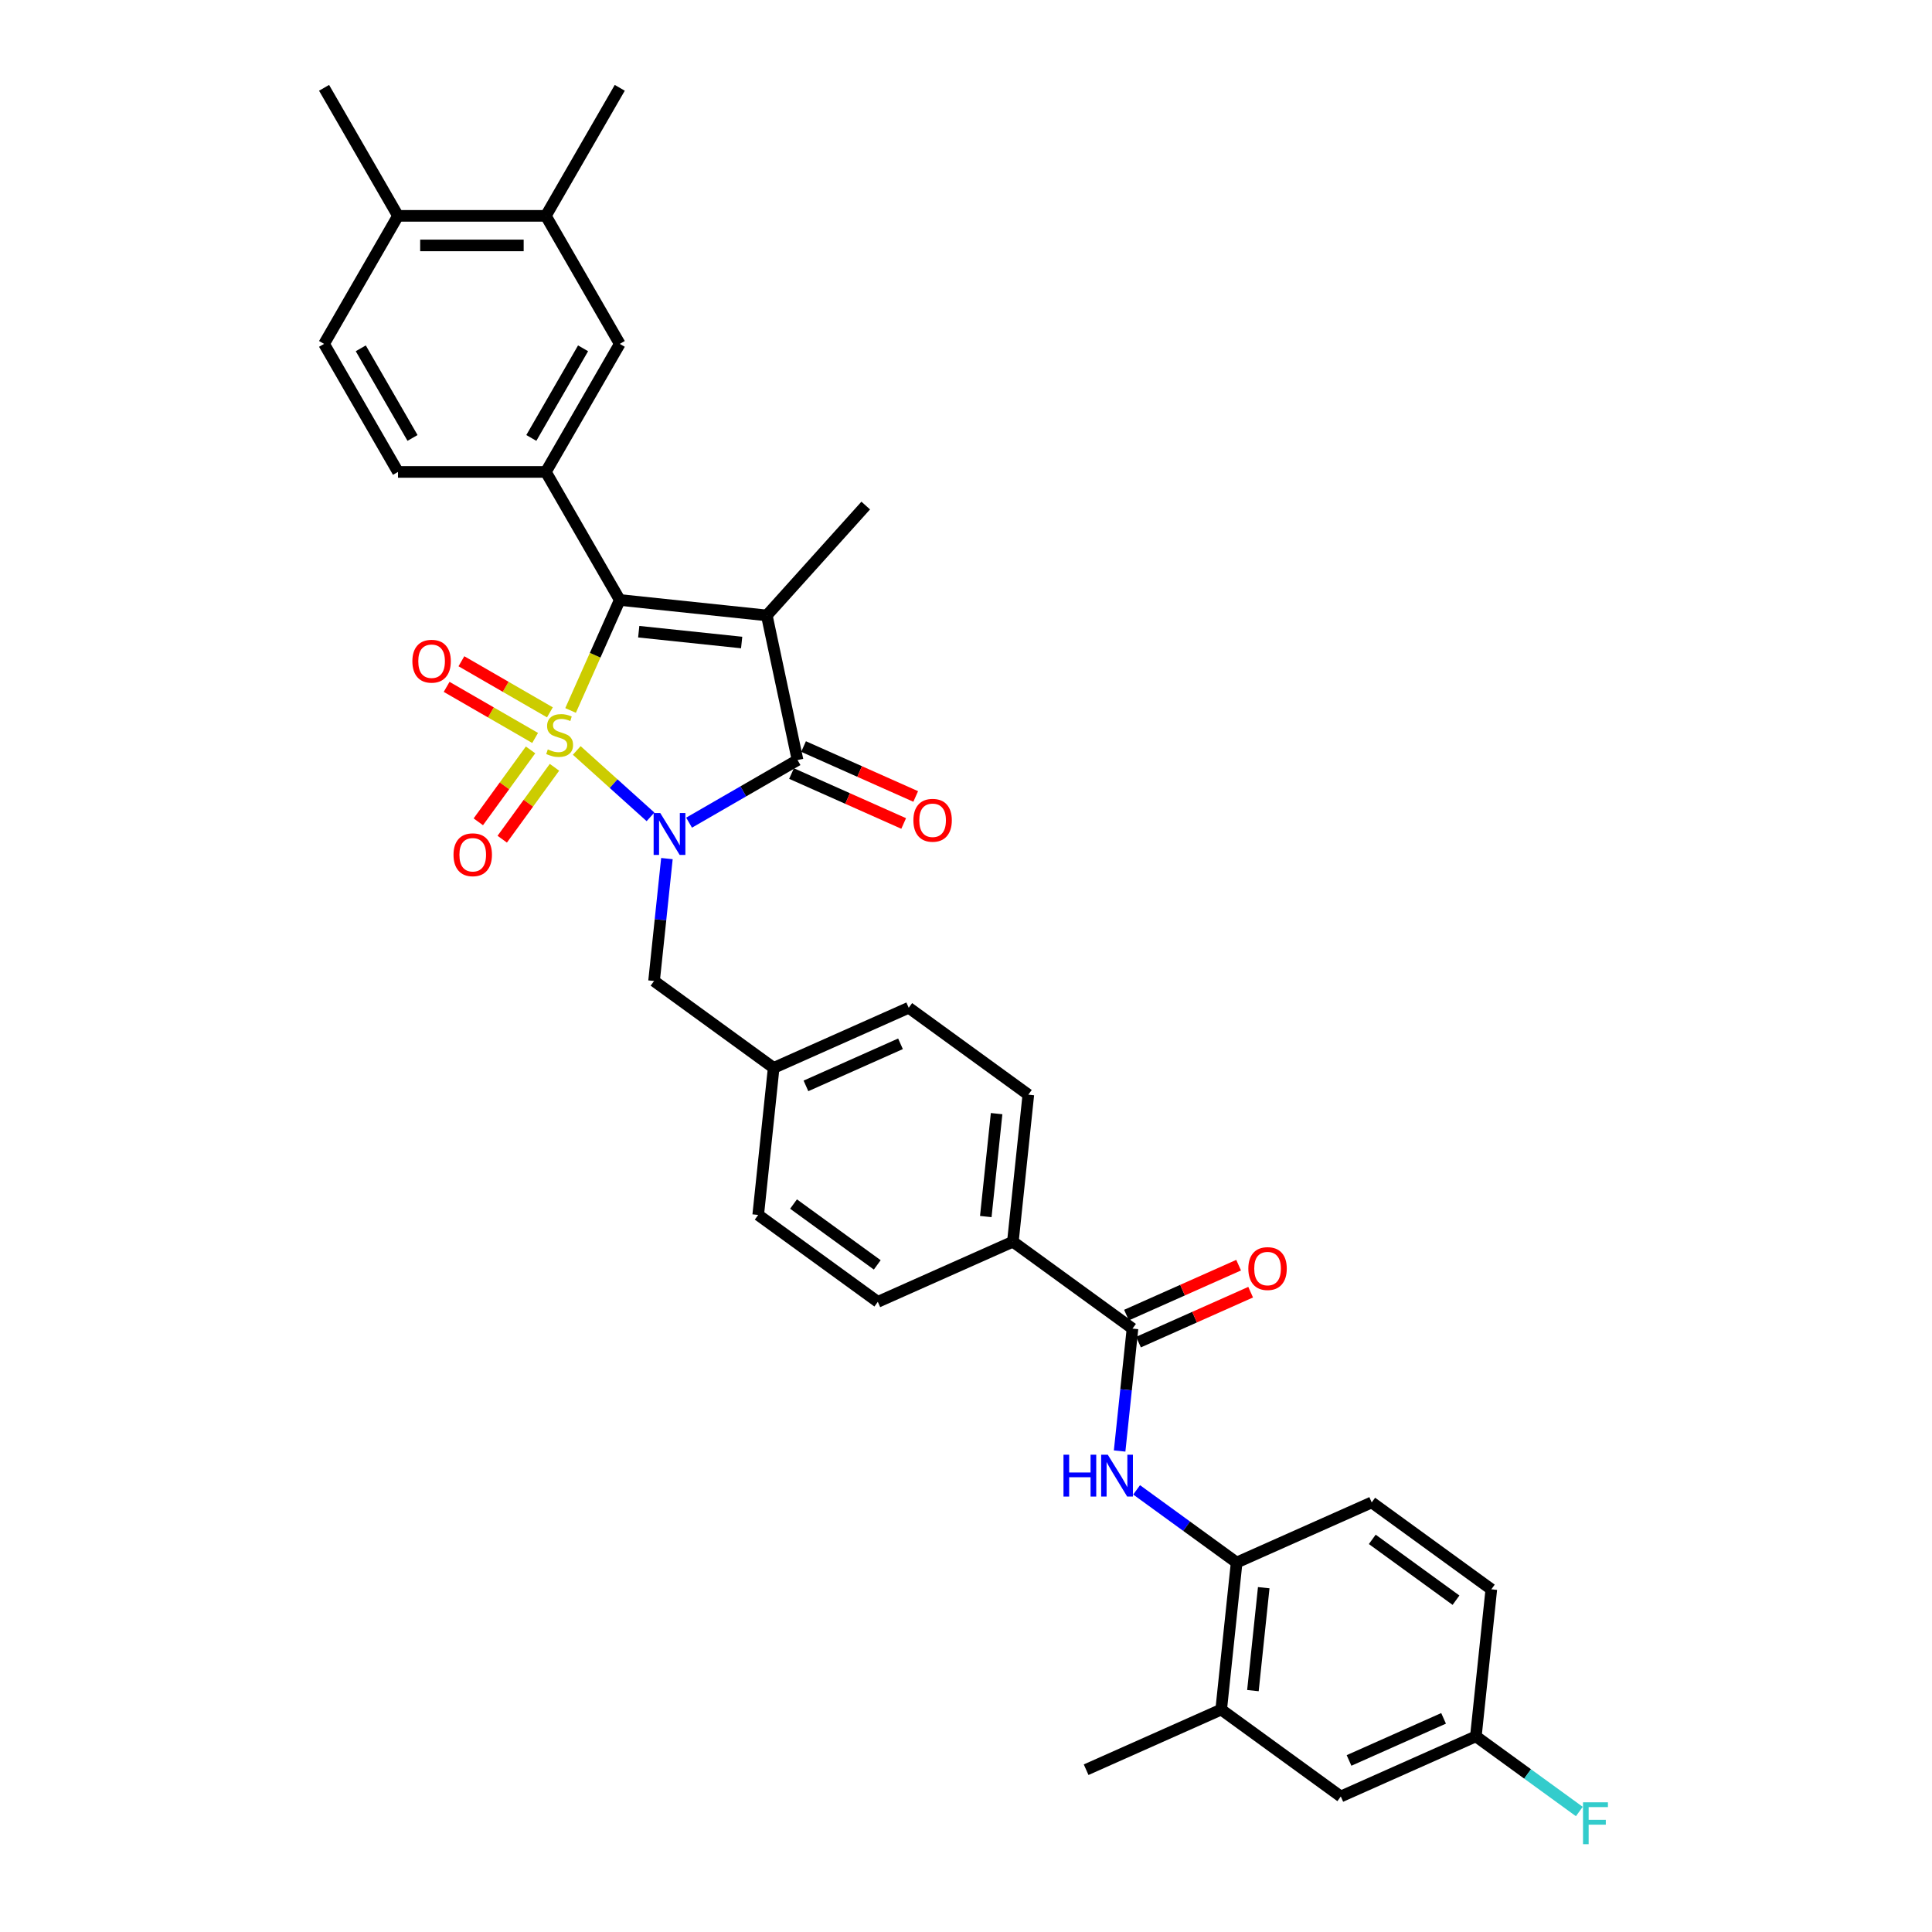 <?xml version='1.0' encoding='iso-8859-1'?>
<svg version='1.1' baseProfile='full'
              xmlns='http://www.w3.org/2000/svg'
                      xmlns:rdkit='http://www.rdkit.org/xml'
                      xmlns:xlink='http://www.w3.org/1999/xlink'
                  xml:space='preserve'
width='1000px' height='1000px' viewBox='0 0 1000 1000'>
<!-- END OF HEADER -->
<rect style='opacity:1.0;fill:#FFFFFF;stroke:none' width='1000' height='1000' x='0' y='0'> </rect>
<path class='bond-0' d='M 298.527,388.432 L 317.614,405.618' style='fill:none;fill-rule:evenodd;stroke:#CCCC00;stroke-width:6px;stroke-linecap:butt;stroke-linejoin:miter;stroke-opacity:1' />
<path class='bond-0' d='M 317.614,405.618 L 336.701,422.803' style='fill:none;fill-rule:evenodd;stroke:#0000FF;stroke-width:6px;stroke-linecap:butt;stroke-linejoin:miter;stroke-opacity:1' />
<path class='bond-1' d='M 295.328,367.734 L 308.06,339.139' style='fill:none;fill-rule:evenodd;stroke:#CCCC00;stroke-width:6px;stroke-linecap:butt;stroke-linejoin:miter;stroke-opacity:1' />
<path class='bond-1' d='M 308.06,339.139 L 320.791,310.544' style='fill:none;fill-rule:evenodd;stroke:#000000;stroke-width:6px;stroke-linecap:butt;stroke-linejoin:miter;stroke-opacity:1' />
<path class='bond-7' d='M 274.613,388.152 L 261.093,406.761' style='fill:none;fill-rule:evenodd;stroke:#CCCC00;stroke-width:6px;stroke-linecap:butt;stroke-linejoin:miter;stroke-opacity:1' />
<path class='bond-7' d='M 261.093,406.761 L 247.572,425.37' style='fill:none;fill-rule:evenodd;stroke:#FF0000;stroke-width:6px;stroke-linecap:butt;stroke-linejoin:miter;stroke-opacity:1' />
<path class='bond-7' d='M 286.995,397.148 L 273.475,415.757' style='fill:none;fill-rule:evenodd;stroke:#CCCC00;stroke-width:6px;stroke-linecap:butt;stroke-linejoin:miter;stroke-opacity:1' />
<path class='bond-7' d='M 273.475,415.757 L 259.954,434.366' style='fill:none;fill-rule:evenodd;stroke:#FF0000;stroke-width:6px;stroke-linecap:butt;stroke-linejoin:miter;stroke-opacity:1' />
<path class='bond-8' d='M 284.63,368.709 L 261.728,355.486' style='fill:none;fill-rule:evenodd;stroke:#CCCC00;stroke-width:6px;stroke-linecap:butt;stroke-linejoin:miter;stroke-opacity:1' />
<path class='bond-8' d='M 261.728,355.486 L 238.825,342.264' style='fill:none;fill-rule:evenodd;stroke:#FF0000;stroke-width:6px;stroke-linecap:butt;stroke-linejoin:miter;stroke-opacity:1' />
<path class='bond-8' d='M 276.978,381.964 L 254.075,368.741' style='fill:none;fill-rule:evenodd;stroke:#CCCC00;stroke-width:6px;stroke-linecap:butt;stroke-linejoin:miter;stroke-opacity:1' />
<path class='bond-8' d='M 254.075,368.741 L 231.173,355.518' style='fill:none;fill-rule:evenodd;stroke:#FF0000;stroke-width:6px;stroke-linecap:butt;stroke-linejoin:miter;stroke-opacity:1' />
<path class='bond-3' d='M 356.667,425.808 L 384.737,409.602' style='fill:none;fill-rule:evenodd;stroke:#0000FF;stroke-width:6px;stroke-linecap:butt;stroke-linejoin:miter;stroke-opacity:1' />
<path class='bond-3' d='M 384.737,409.602 L 412.807,393.395' style='fill:none;fill-rule:evenodd;stroke:#000000;stroke-width:6px;stroke-linecap:butt;stroke-linejoin:miter;stroke-opacity:1' />
<path class='bond-9' d='M 345.195,444.407 L 341.865,476.085' style='fill:none;fill-rule:evenodd;stroke:#0000FF;stroke-width:6px;stroke-linecap:butt;stroke-linejoin:miter;stroke-opacity:1' />
<path class='bond-9' d='M 341.865,476.085 L 338.536,507.763' style='fill:none;fill-rule:evenodd;stroke:#000000;stroke-width:6px;stroke-linecap:butt;stroke-linejoin:miter;stroke-opacity:1' />
<path class='bond-2' d='M 320.791,310.544 L 396.897,318.543' style='fill:none;fill-rule:evenodd;stroke:#000000;stroke-width:6px;stroke-linecap:butt;stroke-linejoin:miter;stroke-opacity:1' />
<path class='bond-2' d='M 330.607,326.965 L 383.881,332.564' style='fill:none;fill-rule:evenodd;stroke:#000000;stroke-width:6px;stroke-linecap:butt;stroke-linejoin:miter;stroke-opacity:1' />
<path class='bond-4' d='M 320.791,310.544 L 282.529,244.272' style='fill:none;fill-rule:evenodd;stroke:#000000;stroke-width:6px;stroke-linecap:butt;stroke-linejoin:miter;stroke-opacity:1' />
<path class='bond-22' d='M 396.897,318.543 L 448.102,261.674' style='fill:none;fill-rule:evenodd;stroke:#000000;stroke-width:6px;stroke-linecap:butt;stroke-linejoin:miter;stroke-opacity:1' />
<path class='bond-34' d='M 396.897,318.543 L 412.807,393.395' style='fill:none;fill-rule:evenodd;stroke:#000000;stroke-width:6px;stroke-linecap:butt;stroke-linejoin:miter;stroke-opacity:1' />
<path class='bond-12' d='M 409.694,400.386 L 438.718,413.308' style='fill:none;fill-rule:evenodd;stroke:#000000;stroke-width:6px;stroke-linecap:butt;stroke-linejoin:miter;stroke-opacity:1' />
<path class='bond-12' d='M 438.718,413.308 L 467.742,426.231' style='fill:none;fill-rule:evenodd;stroke:#FF0000;stroke-width:6px;stroke-linecap:butt;stroke-linejoin:miter;stroke-opacity:1' />
<path class='bond-12' d='M 415.92,386.405 L 444.943,399.327' style='fill:none;fill-rule:evenodd;stroke:#000000;stroke-width:6px;stroke-linecap:butt;stroke-linejoin:miter;stroke-opacity:1' />
<path class='bond-12' d='M 444.943,399.327 L 473.967,412.249' style='fill:none;fill-rule:evenodd;stroke:#FF0000;stroke-width:6px;stroke-linecap:butt;stroke-linejoin:miter;stroke-opacity:1' />
<path class='bond-11' d='M 282.529,244.272 L 320.791,177.999' style='fill:none;fill-rule:evenodd;stroke:#000000;stroke-width:6px;stroke-linecap:butt;stroke-linejoin:miter;stroke-opacity:1' />
<path class='bond-11' d='M 275.014,226.678 L 301.797,180.288' style='fill:none;fill-rule:evenodd;stroke:#000000;stroke-width:6px;stroke-linecap:butt;stroke-linejoin:miter;stroke-opacity:1' />
<path class='bond-16' d='M 282.529,244.272 L 206.004,244.272' style='fill:none;fill-rule:evenodd;stroke:#000000;stroke-width:6px;stroke-linecap:butt;stroke-linejoin:miter;stroke-opacity:1' />
<path class='bond-5' d='M 586.175,687.684 L 524.265,642.704' style='fill:none;fill-rule:evenodd;stroke:#000000;stroke-width:6px;stroke-linecap:butt;stroke-linejoin:miter;stroke-opacity:1' />
<path class='bond-6' d='M 586.175,687.684 L 582.845,719.362' style='fill:none;fill-rule:evenodd;stroke:#000000;stroke-width:6px;stroke-linecap:butt;stroke-linejoin:miter;stroke-opacity:1' />
<path class='bond-6' d='M 582.845,719.362 L 579.516,751.04' style='fill:none;fill-rule:evenodd;stroke:#0000FF;stroke-width:6px;stroke-linecap:butt;stroke-linejoin:miter;stroke-opacity:1' />
<path class='bond-17' d='M 589.287,694.675 L 618.311,681.752' style='fill:none;fill-rule:evenodd;stroke:#000000;stroke-width:6px;stroke-linecap:butt;stroke-linejoin:miter;stroke-opacity:1' />
<path class='bond-17' d='M 618.311,681.752 L 647.335,668.83' style='fill:none;fill-rule:evenodd;stroke:#FF0000;stroke-width:6px;stroke-linecap:butt;stroke-linejoin:miter;stroke-opacity:1' />
<path class='bond-17' d='M 583.062,680.693 L 612.086,667.771' style='fill:none;fill-rule:evenodd;stroke:#000000;stroke-width:6px;stroke-linecap:butt;stroke-linejoin:miter;stroke-opacity:1' />
<path class='bond-17' d='M 612.086,667.771 L 641.11,654.848' style='fill:none;fill-rule:evenodd;stroke:#FF0000;stroke-width:6px;stroke-linecap:butt;stroke-linejoin:miter;stroke-opacity:1' />
<path class='bond-10' d='M 588.308,771.15 L 614.197,789.96' style='fill:none;fill-rule:evenodd;stroke:#0000FF;stroke-width:6px;stroke-linecap:butt;stroke-linejoin:miter;stroke-opacity:1' />
<path class='bond-10' d='M 614.197,789.96 L 640.086,808.769' style='fill:none;fill-rule:evenodd;stroke:#000000;stroke-width:6px;stroke-linecap:butt;stroke-linejoin:miter;stroke-opacity:1' />
<path class='bond-25' d='M 338.536,507.763 L 400.445,552.743' style='fill:none;fill-rule:evenodd;stroke:#000000;stroke-width:6px;stroke-linecap:butt;stroke-linejoin:miter;stroke-opacity:1' />
<path class='bond-13' d='M 640.086,808.769 L 632.087,884.875' style='fill:none;fill-rule:evenodd;stroke:#000000;stroke-width:6px;stroke-linecap:butt;stroke-linejoin:miter;stroke-opacity:1' />
<path class='bond-13' d='M 654.107,821.785 L 648.508,875.059' style='fill:none;fill-rule:evenodd;stroke:#000000;stroke-width:6px;stroke-linecap:butt;stroke-linejoin:miter;stroke-opacity:1' />
<path class='bond-20' d='M 640.086,808.769 L 709.994,777.644' style='fill:none;fill-rule:evenodd;stroke:#000000;stroke-width:6px;stroke-linecap:butt;stroke-linejoin:miter;stroke-opacity:1' />
<path class='bond-14' d='M 320.791,177.999 L 282.529,111.727' style='fill:none;fill-rule:evenodd;stroke:#000000;stroke-width:6px;stroke-linecap:butt;stroke-linejoin:miter;stroke-opacity:1' />
<path class='bond-19' d='M 632.087,884.875 L 693.996,929.855' style='fill:none;fill-rule:evenodd;stroke:#000000;stroke-width:6px;stroke-linecap:butt;stroke-linejoin:miter;stroke-opacity:1' />
<path class='bond-31' d='M 632.087,884.875 L 562.178,916' style='fill:none;fill-rule:evenodd;stroke:#000000;stroke-width:6px;stroke-linecap:butt;stroke-linejoin:miter;stroke-opacity:1' />
<path class='bond-32' d='M 282.529,111.727 L 320.791,45.455' style='fill:none;fill-rule:evenodd;stroke:#000000;stroke-width:6px;stroke-linecap:butt;stroke-linejoin:miter;stroke-opacity:1' />
<path class='bond-35' d='M 282.529,111.727 L 206.004,111.727' style='fill:none;fill-rule:evenodd;stroke:#000000;stroke-width:6px;stroke-linecap:butt;stroke-linejoin:miter;stroke-opacity:1' />
<path class='bond-35' d='M 271.05,127.032 L 217.483,127.032' style='fill:none;fill-rule:evenodd;stroke:#000000;stroke-width:6px;stroke-linecap:butt;stroke-linejoin:miter;stroke-opacity:1' />
<path class='bond-15' d='M 524.265,642.704 L 532.264,566.598' style='fill:none;fill-rule:evenodd;stroke:#000000;stroke-width:6px;stroke-linecap:butt;stroke-linejoin:miter;stroke-opacity:1' />
<path class='bond-15' d='M 510.244,629.688 L 515.843,576.414' style='fill:none;fill-rule:evenodd;stroke:#000000;stroke-width:6px;stroke-linecap:butt;stroke-linejoin:miter;stroke-opacity:1' />
<path class='bond-36' d='M 524.265,642.704 L 454.356,673.829' style='fill:none;fill-rule:evenodd;stroke:#000000;stroke-width:6px;stroke-linecap:butt;stroke-linejoin:miter;stroke-opacity:1' />
<path class='bond-21' d='M 206.004,244.272 L 167.742,177.999' style='fill:none;fill-rule:evenodd;stroke:#000000;stroke-width:6px;stroke-linecap:butt;stroke-linejoin:miter;stroke-opacity:1' />
<path class='bond-21' d='M 213.519,226.678 L 186.735,180.288' style='fill:none;fill-rule:evenodd;stroke:#000000;stroke-width:6px;stroke-linecap:butt;stroke-linejoin:miter;stroke-opacity:1' />
<path class='bond-18' d='M 206.004,111.727 L 167.742,177.999' style='fill:none;fill-rule:evenodd;stroke:#000000;stroke-width:6px;stroke-linecap:butt;stroke-linejoin:miter;stroke-opacity:1' />
<path class='bond-33' d='M 206.004,111.727 L 167.742,45.455' style='fill:none;fill-rule:evenodd;stroke:#000000;stroke-width:6px;stroke-linecap:butt;stroke-linejoin:miter;stroke-opacity:1' />
<path class='bond-37' d='M 693.996,929.855 L 763.905,898.729' style='fill:none;fill-rule:evenodd;stroke:#000000;stroke-width:6px;stroke-linecap:butt;stroke-linejoin:miter;stroke-opacity:1' />
<path class='bond-37' d='M 698.258,911.204 L 747.194,889.417' style='fill:none;fill-rule:evenodd;stroke:#000000;stroke-width:6px;stroke-linecap:butt;stroke-linejoin:miter;stroke-opacity:1' />
<path class='bond-27' d='M 709.994,777.644 L 771.904,822.624' style='fill:none;fill-rule:evenodd;stroke:#000000;stroke-width:6px;stroke-linecap:butt;stroke-linejoin:miter;stroke-opacity:1' />
<path class='bond-27' d='M 710.285,796.773 L 753.622,828.259' style='fill:none;fill-rule:evenodd;stroke:#000000;stroke-width:6px;stroke-linecap:butt;stroke-linejoin:miter;stroke-opacity:1' />
<path class='bond-23' d='M 454.356,673.829 L 392.446,628.849' style='fill:none;fill-rule:evenodd;stroke:#000000;stroke-width:6px;stroke-linecap:butt;stroke-linejoin:miter;stroke-opacity:1' />
<path class='bond-23' d='M 454.066,654.7 L 410.729,623.214' style='fill:none;fill-rule:evenodd;stroke:#000000;stroke-width:6px;stroke-linecap:butt;stroke-linejoin:miter;stroke-opacity:1' />
<path class='bond-24' d='M 532.264,566.598 L 470.354,521.618' style='fill:none;fill-rule:evenodd;stroke:#000000;stroke-width:6px;stroke-linecap:butt;stroke-linejoin:miter;stroke-opacity:1' />
<path class='bond-28' d='M 400.445,552.743 L 392.446,628.849' style='fill:none;fill-rule:evenodd;stroke:#000000;stroke-width:6px;stroke-linecap:butt;stroke-linejoin:miter;stroke-opacity:1' />
<path class='bond-29' d='M 400.445,552.743 L 470.354,521.618' style='fill:none;fill-rule:evenodd;stroke:#000000;stroke-width:6px;stroke-linecap:butt;stroke-linejoin:miter;stroke-opacity:1' />
<path class='bond-29' d='M 417.157,562.056 L 466.093,540.269' style='fill:none;fill-rule:evenodd;stroke:#000000;stroke-width:6px;stroke-linecap:butt;stroke-linejoin:miter;stroke-opacity:1' />
<path class='bond-26' d='M 763.905,898.729 L 771.904,822.624' style='fill:none;fill-rule:evenodd;stroke:#000000;stroke-width:6px;stroke-linecap:butt;stroke-linejoin:miter;stroke-opacity:1' />
<path class='bond-30' d='M 763.905,898.729 L 790.682,918.184' style='fill:none;fill-rule:evenodd;stroke:#000000;stroke-width:6px;stroke-linecap:butt;stroke-linejoin:miter;stroke-opacity:1' />
<path class='bond-30' d='M 790.682,918.184 L 817.458,937.638' style='fill:none;fill-rule:evenodd;stroke:#33CCCC;stroke-width:6px;stroke-linecap:butt;stroke-linejoin:miter;stroke-opacity:1' />
<path  class='atom-0' d='M 283.544 387.891
Q 283.789 387.983, 284.799 388.411
Q 285.809 388.84, 286.911 389.115
Q 288.043 389.36, 289.145 389.36
Q 291.196 389.36, 292.39 388.381
Q 293.584 387.371, 293.584 385.626
Q 293.584 384.432, 292.972 383.697
Q 292.39 382.963, 291.472 382.565
Q 290.553 382.167, 289.023 381.708
Q 287.094 381.126, 285.931 380.575
Q 284.799 380.024, 283.972 378.861
Q 283.176 377.698, 283.176 375.739
Q 283.176 373.015, 285.013 371.331
Q 286.88 369.647, 290.553 369.647
Q 293.063 369.647, 295.91 370.841
L 295.206 373.198
Q 292.604 372.127, 290.645 372.127
Q 288.533 372.127, 287.37 373.015
Q 286.207 373.872, 286.237 375.371
Q 286.237 376.535, 286.819 377.239
Q 287.431 377.943, 288.288 378.341
Q 289.176 378.739, 290.645 379.198
Q 292.604 379.81, 293.767 380.422
Q 294.931 381.034, 295.757 382.289
Q 296.614 383.514, 296.614 385.626
Q 296.614 388.626, 294.594 390.248
Q 292.604 391.84, 289.268 391.84
Q 287.339 391.84, 285.87 391.411
Q 284.431 391.013, 282.717 390.309
L 283.544 387.891
' fill='#CCCC00'/>
<path  class='atom-1' d='M 341.744 420.822
L 348.846 432.301
Q 349.55 433.433, 350.682 435.484
Q 351.815 437.535, 351.876 437.657
L 351.876 420.822
L 354.753 420.822
L 354.753 442.494
L 351.784 442.494
L 344.162 429.944
Q 343.275 428.474, 342.326 426.791
Q 341.407 425.107, 341.132 424.587
L 341.132 442.494
L 338.316 442.494
L 338.316 420.822
L 341.744 420.822
' fill='#0000FF'/>
<path  class='atom-7' d='M 550.459 752.953
L 553.397 752.953
L 553.397 762.167
L 564.478 762.167
L 564.478 752.953
L 567.416 752.953
L 567.416 774.625
L 564.478 774.625
L 564.478 764.616
L 553.397 764.616
L 553.397 774.625
L 550.459 774.625
L 550.459 752.953
' fill='#0000FF'/>
<path  class='atom-7' d='M 573.385 752.953
L 580.487 764.432
Q 581.191 765.565, 582.323 767.615
Q 583.456 769.666, 583.517 769.789
L 583.517 752.953
L 586.395 752.953
L 586.395 774.625
L 583.425 774.625
L 575.804 762.075
Q 574.916 760.606, 573.967 758.922
Q 573.049 757.239, 572.773 756.718
L 572.773 774.625
L 569.957 774.625
L 569.957 752.953
L 573.385 752.953
' fill='#0000FF'/>
<path  class='atom-8' d='M 234.737 442.424
Q 234.737 437.22, 237.309 434.312
Q 239.88 431.404, 244.686 431.404
Q 249.491 431.404, 252.063 434.312
Q 254.634 437.22, 254.634 442.424
Q 254.634 447.689, 252.032 450.688
Q 249.43 453.658, 244.686 453.658
Q 239.91 453.658, 237.309 450.688
Q 234.737 447.719, 234.737 442.424
M 244.686 451.209
Q 247.991 451.209, 249.767 449.005
Q 251.573 446.77, 251.573 442.424
Q 251.573 438.169, 249.767 436.026
Q 247.991 433.853, 244.686 433.853
Q 241.38 433.853, 239.574 435.996
Q 237.798 438.138, 237.798 442.424
Q 237.798 446.801, 239.574 449.005
Q 241.38 451.209, 244.686 451.209
' fill='#FF0000'/>
<path  class='atom-9' d='M 213.445 342.252
Q 213.445 337.048, 216.016 334.14
Q 218.588 331.232, 223.393 331.232
Q 228.199 331.232, 230.77 334.14
Q 233.342 337.048, 233.342 342.252
Q 233.342 347.516, 230.74 350.516
Q 228.138 353.485, 223.393 353.485
Q 218.618 353.485, 216.016 350.516
Q 213.445 347.547, 213.445 342.252
M 223.393 351.037
Q 226.699 351.037, 228.475 348.833
Q 230.281 346.598, 230.281 342.252
Q 230.281 337.997, 228.475 335.854
Q 226.699 333.681, 223.393 333.681
Q 220.087 333.681, 218.281 335.824
Q 216.506 337.966, 216.506 342.252
Q 216.506 346.629, 218.281 348.833
Q 220.087 351.037, 223.393 351.037
' fill='#FF0000'/>
<path  class='atom-13' d='M 472.768 424.582
Q 472.768 419.378, 475.339 416.47
Q 477.91 413.562, 482.716 413.562
Q 487.522 413.562, 490.093 416.47
Q 492.664 419.378, 492.664 424.582
Q 492.664 429.847, 490.062 432.847
Q 487.46 435.816, 482.716 435.816
Q 477.941 435.816, 475.339 432.847
Q 472.768 429.878, 472.768 424.582
M 482.716 433.367
Q 486.022 433.367, 487.797 431.163
Q 489.603 428.929, 489.603 424.582
Q 489.603 420.327, 487.797 418.185
Q 486.022 416.011, 482.716 416.011
Q 479.41 416.011, 477.604 418.154
Q 475.829 420.297, 475.829 424.582
Q 475.829 428.959, 477.604 431.163
Q 479.41 433.367, 482.716 433.367
' fill='#FF0000'/>
<path  class='atom-18' d='M 646.135 656.619
Q 646.135 651.416, 648.707 648.508
Q 651.278 645.6, 656.084 645.6
Q 660.889 645.6, 663.461 648.508
Q 666.032 651.416, 666.032 656.619
Q 666.032 661.884, 663.43 664.884
Q 660.828 667.853, 656.084 667.853
Q 651.308 667.853, 648.707 664.884
Q 646.135 661.915, 646.135 656.619
M 656.084 665.405
Q 659.389 665.405, 661.165 663.201
Q 662.971 660.966, 662.971 656.619
Q 662.971 652.365, 661.165 650.222
Q 659.389 648.049, 656.084 648.049
Q 652.778 648.049, 650.972 650.191
Q 649.196 652.334, 649.196 656.619
Q 649.196 660.997, 650.972 663.201
Q 652.778 665.405, 656.084 665.405
' fill='#FF0000'/>
<path  class='atom-31' d='M 819.372 932.874
L 832.258 932.874
L 832.258 935.353
L 822.28 935.353
L 822.28 941.934
L 831.156 941.934
L 831.156 944.444
L 822.28 944.444
L 822.28 954.545
L 819.372 954.545
L 819.372 932.874
' fill='#33CCCC'/>
</svg>

